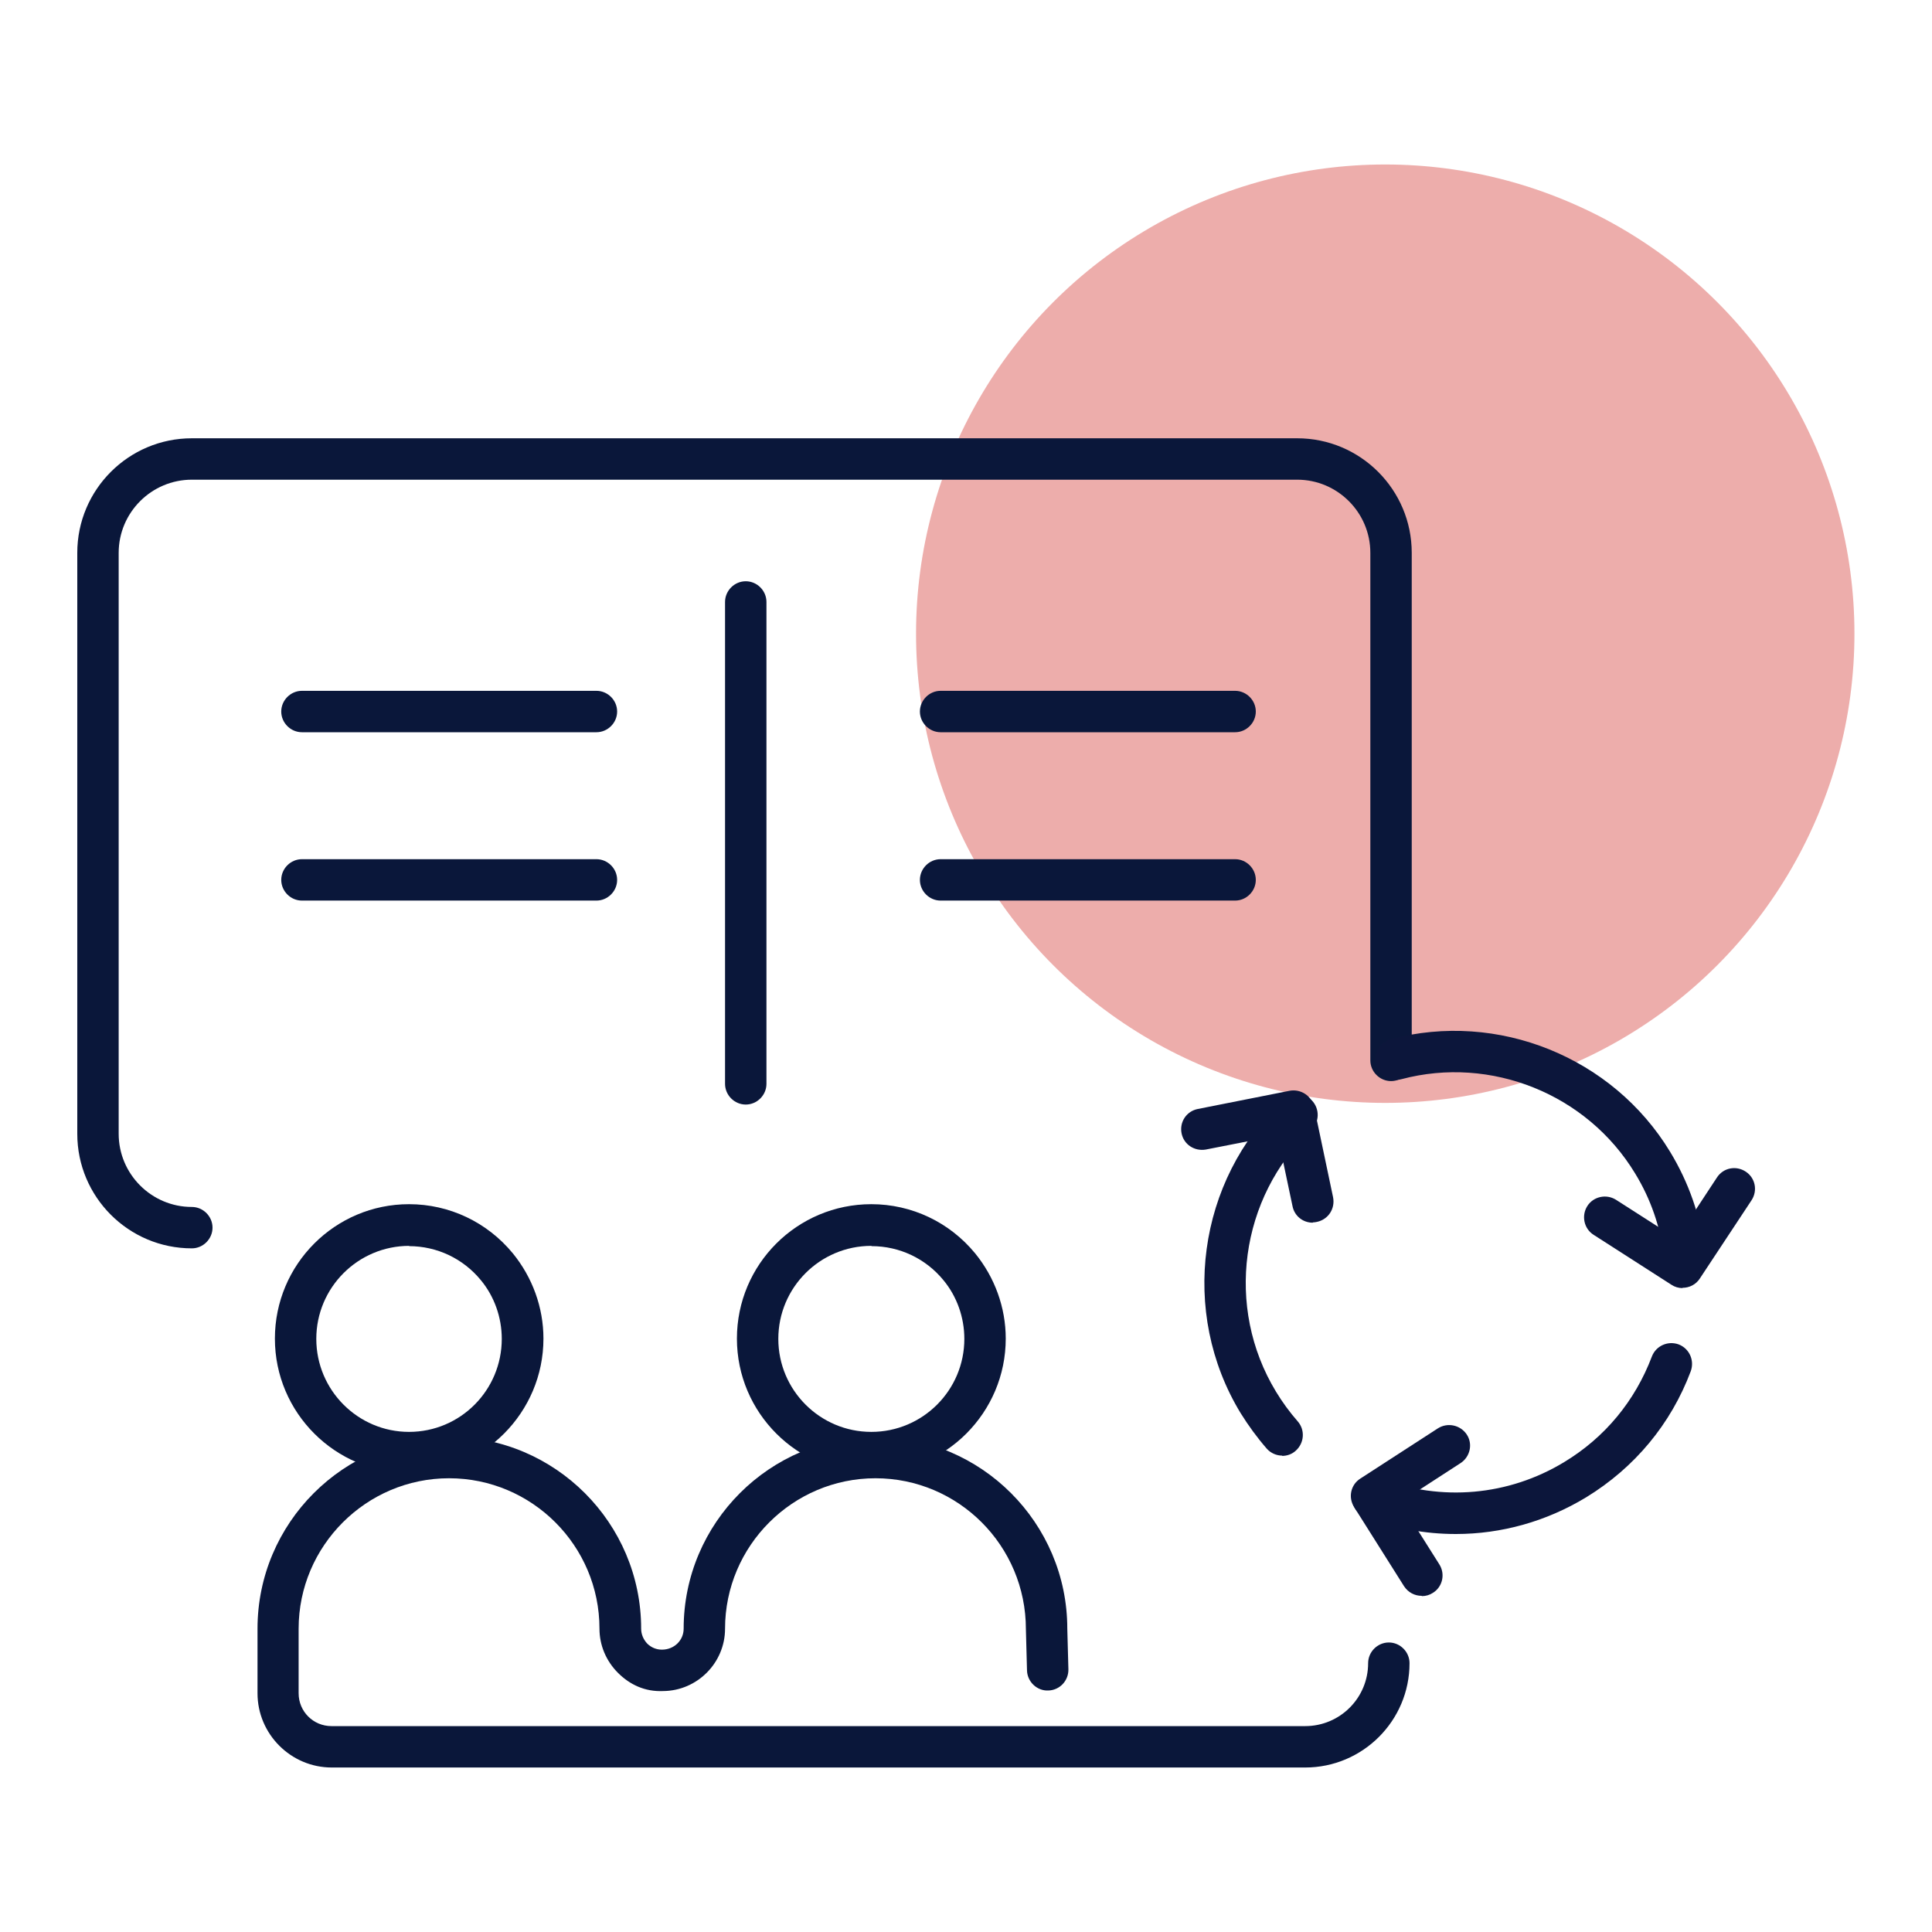 <svg xmlns="http://www.w3.org/2000/svg" id="icons" width="70" height="70" viewBox="0 0 70 70"><defs><style>      .cls-1 {        fill: #0c163b;      }      .cls-1, .cls-2, .cls-3 {        stroke-width: 0px;      }      .cls-2 {        fill: #0a173a;      }      .cls-3 {        fill: #d3342d;        opacity: .4;      }    </style></defs><circle class="cls-3" cx="50.19" cy="22.96" r="17"></circle><g><path class="cls-2" d="M6.95,45.23c-2.29,0-4.15-1.86-4.15-4.15v-21.05c0-2.29,1.86-4.15,4.15-4.15h40.05c2.29,0,4.15,1.86,4.15,4.15v18.39c0,.41-.34.75-.75.75s-.75-.34-.75-.75v-18.39c0-1.46-1.19-2.65-2.65-2.65H6.95c-1.46,0-2.65,1.19-2.65,2.65v21.05c0,1.46,1.19,2.65,2.65,2.65.41,0,.75.34.75.75s-.34.75-.75.75Z"></path><path class="cls-2" d="M47.3,64.04H12.02c-1.48,0-2.69-1.21-2.69-2.69v-2.34c0-3.83,3.12-6.95,6.95-6.95s6.95,3.12,6.95,6.95c0,.2.08.39.22.54.14.14.33.22.53.22h0c.45,0,.79-.34.79-.76,0-3.83,3.12-6.95,6.95-6.95s6.95,3.12,6.95,6.95l.04,1.47c.01.41-.31.76-.73.77-.4.02-.76-.31-.77-.73l-.04-1.49c0-3.03-2.45-5.47-5.45-5.47s-5.45,2.45-5.45,5.45c0,1.24-1.01,2.25-2.24,2.26-.66.03-1.21-.23-1.64-.66-.43-.43-.67-1-.67-1.6,0-3.01-2.45-5.45-5.45-5.45s-5.45,2.45-5.45,5.45v2.34c0,.66.53,1.19,1.19,1.19h35.28c1.26,0,2.28-1.02,2.28-2.28,0-.41.34-.75.75-.75s.75.34.75.75c0,2.09-1.7,3.78-3.78,3.78Z"></path><path class="cls-2" d="M14.83,53.37c-2.68,0-4.87-2.18-4.87-4.87s2.18-4.87,4.86-4.87c1.46,0,2.83.65,3.76,1.78.71.87,1.11,1.96,1.11,3.09,0,2.68-2.18,4.87-4.86,4.87ZM14.83,45.14c-1.86,0-3.37,1.51-3.37,3.37s1.51,3.37,3.36,3.37h0c1.86,0,3.36-1.51,3.36-3.37,0-.78-.27-1.54-.76-2.13-.64-.78-1.59-1.23-2.6-1.23Z"></path><path class="cls-2" d="M31.57,53.37c-2.68,0-4.87-2.18-4.87-4.87s2.18-4.87,4.87-4.87c1.46,0,2.83.65,3.76,1.78.71.87,1.11,1.96,1.11,3.09,0,2.68-2.18,4.87-4.87,4.87ZM31.57,45.14c-1.86,0-3.37,1.51-3.37,3.37s1.51,3.37,3.37,3.37,3.37-1.51,3.37-3.37c0-.78-.27-1.54-.76-2.13-.64-.78-1.59-1.23-2.6-1.23Z"></path><path class="cls-1" d="M60.96,46.67c-.14,0-.28-.04-.4-.12l-2.82-1.81c-.35-.22-.45-.69-.23-1.04.22-.35.69-.45,1.04-.23l2.2,1.41,1.46-2.22c.23-.35.69-.44,1.04-.21.35.23.44.69.21,1.04l-1.87,2.83c-.14.22-.38.34-.63.34Z"></path><path class="cls-1" d="M61.03,46.19c-.37,0-.7-.28-.74-.66-.13-1.07-.48-2.09-1.05-3.02-1.74-2.87-5.22-4.27-8.46-3.41-.4.11-.81-.13-.92-.53-.11-.4.13-.81.53-.92,3.88-1.03,8.04.65,10.12,4.08.68,1.12,1.1,2.33,1.26,3.62.05.41-.24.79-.65.83-.03,0-.06,0-.09,0Z"></path><path class="cls-1" d="M52.74,55.58c-1.1,0-2.2-.2-3.27-.61-.39-.15-.58-.58-.43-.97.15-.39.58-.58.97-.43,2.21.84,4.65.63,6.67-.6,1.47-.89,2.56-2.21,3.17-3.82.15-.39.58-.58.97-.44.39.15.58.58.44.97-.72,1.92-2.04,3.5-3.79,4.57-1.45.88-3.08,1.33-4.72,1.33Z"></path><path class="cls-1" d="M46.46,52.74c-.21,0-.42-.09-.56-.25-.35-.4-.67-.84-.95-1.29-2.22-3.65-1.57-8.43,1.53-11.35.3-.28.78-.27,1.06.03.28.3.27.78-.03,1.06-2.59,2.44-3.13,6.43-1.28,9.48.23.38.5.75.79,1.08.27.31.24.78-.07,1.06-.14.13-.32.19-.5.19Z"></path><path class="cls-1" d="M51.51,57.82c-.25,0-.49-.12-.64-.35l-1.81-2.87c-.22-.35-.12-.81.23-1.03l2.81-1.82c.35-.22.81-.12,1.04.22s.13.81-.22,1.04l-2.19,1.42,1.42,2.25c.22.35.12.81-.23,1.03-.12.08-.26.12-.4.12Z"></path><path class="cls-1" d="M47.56,44.3c-.35,0-.66-.24-.73-.6l-.54-2.56-2.6.51c-.41.07-.8-.18-.88-.59-.08-.41.18-.8.59-.88l3.33-.66c.4-.07.79.18.88.58l.69,3.28c.08.41-.17.8-.58.89-.05.01-.1.02-.15.02Z"></path><path class="cls-2" d="M27.02,40.02c-.41,0-.75-.34-.75-.75v-17.46c0-.41.34-.75.75-.75s.75.34.75.75v17.46c0,.41-.34.75-.75.75Z"></path><path class="cls-2" d="M44.75,26.53h-10.67c-.41,0-.75-.34-.75-.75s.34-.75.75-.75h10.67c.41,0,.75.34.75.75s-.34.75-.75.75Z"></path><path class="cls-2" d="M44.75,32.63h-10.67c-.41,0-.75-.34-.75-.75s.34-.75.75-.75h10.67c.41,0,.75.34.75.75s-.34.75-.75.75Z"></path><path class="cls-2" d="M21.61,26.53h-10.67c-.41,0-.75-.34-.75-.75s.34-.75.75-.75h10.67c.41,0,.75.34.75.75s-.34.75-.75.75Z"></path><path class="cls-2" d="M21.61,32.63h-10.67c-.41,0-.75-.34-.75-.75s.34-.75.75-.75h10.67c.41,0,.75.34.75.75s-.34.75-.75.75Z"></path></g></svg>